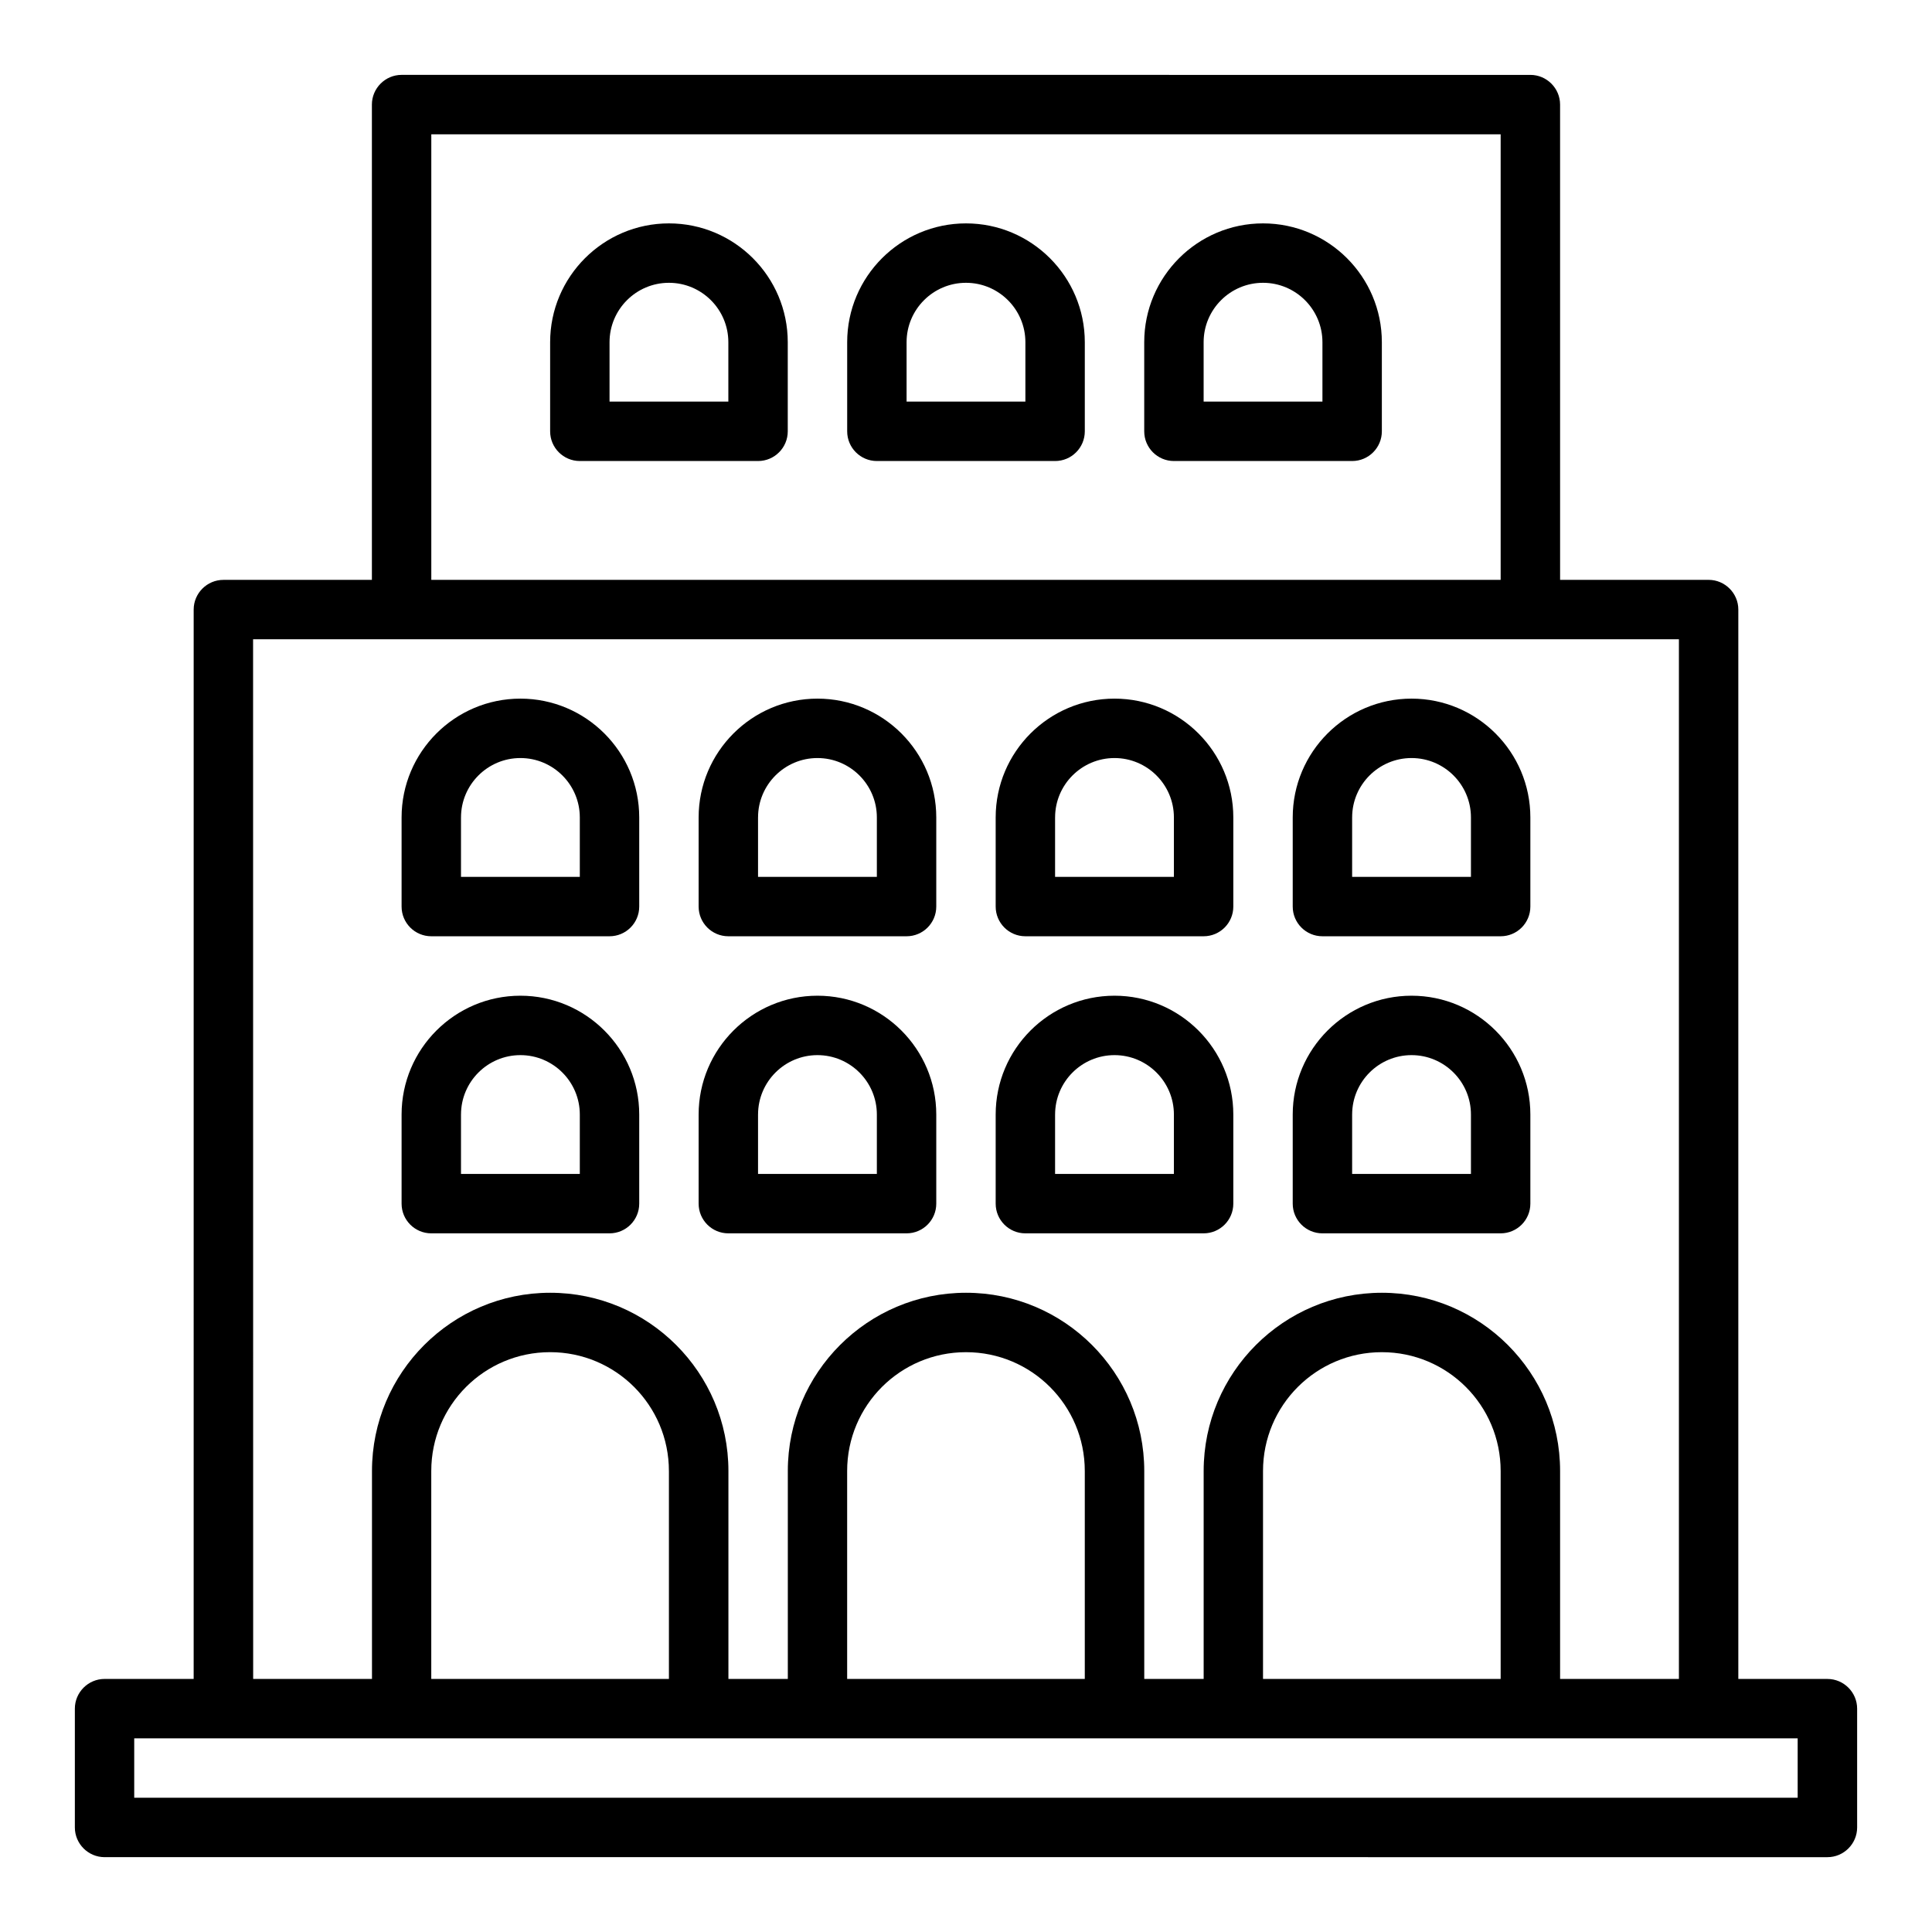 <?xml version="1.0" encoding="UTF-8"?>
<!-- Uploaded to: SVG Find, www.svgrepo.com, Generator: SVG Find Mixer Tools -->
<svg fill="#000000" width="800px" height="800px" version="1.1" viewBox="144 144 512 512" xmlns="http://www.w3.org/2000/svg">
 <g>
  <path d="m337.02 392.12h47.23c4.352 0 7.871-3.527 7.871-7.871v-23.617c0-17.367-14.121-31.488-31.488-31.488-17.367 0-31.488 14.121-31.488 31.488v23.617c0 4.344 3.519 7.871 7.871 7.871zm7.871-31.488c0-8.684 7.062-15.742 15.742-15.742 8.684 0 15.742 7.062 15.742 15.742v15.742h-31.488v-15.742z"/>
  <path d="m415.74 392.12h47.23c4.352 0 7.871-3.527 7.871-7.871v-23.617c0-17.367-14.121-31.488-31.488-31.488-17.367 0-31.488 14.121-31.488 31.488v23.617c0 4.344 3.519 7.871 7.871 7.871zm7.871-31.488c0-8.684 7.062-15.742 15.742-15.742 8.684 0 15.742 7.062 15.742 15.742v15.742h-31.488v-15.742z"/>
  <path d="m494.46 392.12h47.23c4.352 0 7.871-3.527 7.871-7.871v-23.617c0-17.367-14.121-31.488-31.488-31.488-17.367 0-31.488 14.121-31.488 31.488v23.617c0 4.344 3.519 7.871 7.871 7.871zm7.871-31.488c0-8.684 7.062-15.742 15.742-15.742 8.684 0 15.742 7.062 15.742 15.742v15.742h-31.488v-15.742z"/>
  <path d="m258.3 392.12h47.23c4.352 0 7.871-3.527 7.871-7.871v-23.617c0-17.367-14.121-31.488-31.488-31.488-17.367 0-31.488 14.121-31.488 31.488v23.617c0 4.344 3.519 7.871 7.871 7.871zm7.871-31.488c0-8.684 7.062-15.742 15.742-15.742 8.684 0 15.742 7.062 15.742 15.742v15.742h-31.488v-15.742z"/>
  <path d="m400 203.2c-17.367 0-31.488 14.121-31.488 31.488v23.617c0 4.344 3.519 7.871 7.871 7.871h47.23c4.352 0 7.871-3.527 7.871-7.871v-23.617c0-17.367-14.121-31.488-31.488-31.488zm15.742 47.23h-31.488v-15.742c0-8.684 7.062-15.742 15.742-15.742 8.684 0 15.742 7.062 15.742 15.742v15.742z"/>
  <path d="m321.28 203.2c-17.367 0-31.488 14.121-31.488 31.488v23.617c0 4.344 3.519 7.871 7.871 7.871h47.23c4.352 0 7.871-3.527 7.871-7.871v-23.617c0-17.367-14.121-31.488-31.488-31.488zm15.742 47.23h-31.488v-15.742c0-8.684 7.062-15.742 15.742-15.742 8.684 0 15.742 7.062 15.742 15.742v15.742z"/>
  <path d="m478.72 203.2c-17.367 0-31.488 14.121-31.488 31.488v23.617c0 4.344 3.519 7.871 7.871 7.871h47.23c4.352 0 7.871-3.527 7.871-7.871v-23.617c0-17.367-14.121-31.488-31.488-31.488zm15.742 47.23h-31.488v-15.742c0-8.684 7.062-15.742 15.742-15.742 8.684 0 15.742 7.062 15.742 15.742v15.742z"/>
  <path d="m337.02 470.85h47.23c4.352 0 7.871-3.527 7.871-7.871v-23.617c0-17.367-14.121-31.488-31.488-31.488-17.367 0-31.488 14.121-31.488 31.488v23.617c0 4.344 3.519 7.871 7.871 7.871zm7.871-31.488c0-8.684 7.062-15.742 15.742-15.742 8.684 0 15.742 7.062 15.742 15.742v15.742h-31.488v-15.742z"/>
  <path d="m415.74 470.85h47.23c4.352 0 7.871-3.527 7.871-7.871v-23.617c0-17.367-14.121-31.488-31.488-31.488-17.367 0-31.488 14.121-31.488 31.488v23.617c0 4.344 3.519 7.871 7.871 7.871zm7.871-31.488c0-8.684 7.062-15.742 15.742-15.742 8.684 0 15.742 7.062 15.742 15.742v15.742h-31.488v-15.742z"/>
  <path d="m494.46 470.85h47.23c4.352 0 7.871-3.527 7.871-7.871v-23.617c0-17.367-14.121-31.488-31.488-31.488-17.367 0-31.488 14.121-31.488 31.488v23.617c0 4.344 3.519 7.871 7.871 7.871zm7.871-31.488c0-8.684 7.062-15.742 15.742-15.742 8.684 0 15.742 7.062 15.742 15.742v15.742h-31.488v-15.742z"/>
  <path d="m258.3 470.85h47.23c4.352 0 7.871-3.527 7.871-7.871v-23.617c0-17.367-14.121-31.488-31.488-31.488-17.367 0-31.488 14.121-31.488 31.488v23.617c0 4.344 3.519 7.871 7.871 7.871zm7.871-31.488c0-8.684 7.062-15.742 15.742-15.742 8.684 0 15.742 7.062 15.742 15.742v15.742h-31.488v-15.742z"/>
  <path d="m628.29 588.93h-23.617v-283.39c0-4.328-3.543-7.871-7.871-7.871h-39.359l-0.004-125.95c0-4.328-3.543-7.871-7.871-7.871l-299.14-0.004c-4.328 0-7.871 3.543-7.871 7.871v125.96h-39.359c-4.328 0-7.871 3.543-7.871 7.871l-0.004 283.39h-23.613c-4.328 0-7.871 3.543-7.871 7.871v31.488c0 4.328 3.543 7.871 7.871 7.871l456.58 0.004c4.328 0 7.871-3.543 7.871-7.871v-31.488c0-4.328-3.543-7.871-7.871-7.871zm-369.99-409.34h283.39v118.08h-283.39zm-47.23 133.82h377.86v275.52h-31.488v-55.105c0-26.055-21.176-47.23-47.23-47.23-26.055 0-47.23 21.176-47.23 47.23v55.105h-15.742v-55.105c0-26.055-21.176-47.23-47.23-47.23-26.055 0-47.23 21.176-47.23 47.23v55.105h-15.742v-55.105c0-26.055-21.176-47.23-47.23-47.23-26.055 0-47.23 21.176-47.23 47.23v55.105h-31.488zm330.62 220.42v55.105h-62.977v-55.105c0-17.398 14.09-31.488 31.488-31.488 17.398 0 31.488 14.09 31.488 31.488zm-110.21 0v55.105h-62.977v-55.105c0-17.398 14.09-31.488 31.488-31.488s31.488 14.09 31.488 31.488zm-110.21 0v55.105l-62.98-0.004v-55.105c0-17.398 14.09-31.488 31.488-31.488 17.398 0 31.488 14.09 31.488 31.488zm299.14 86.594-440.84-0.004v-15.742h440.83v15.742z"/>
 </g>
</svg>
